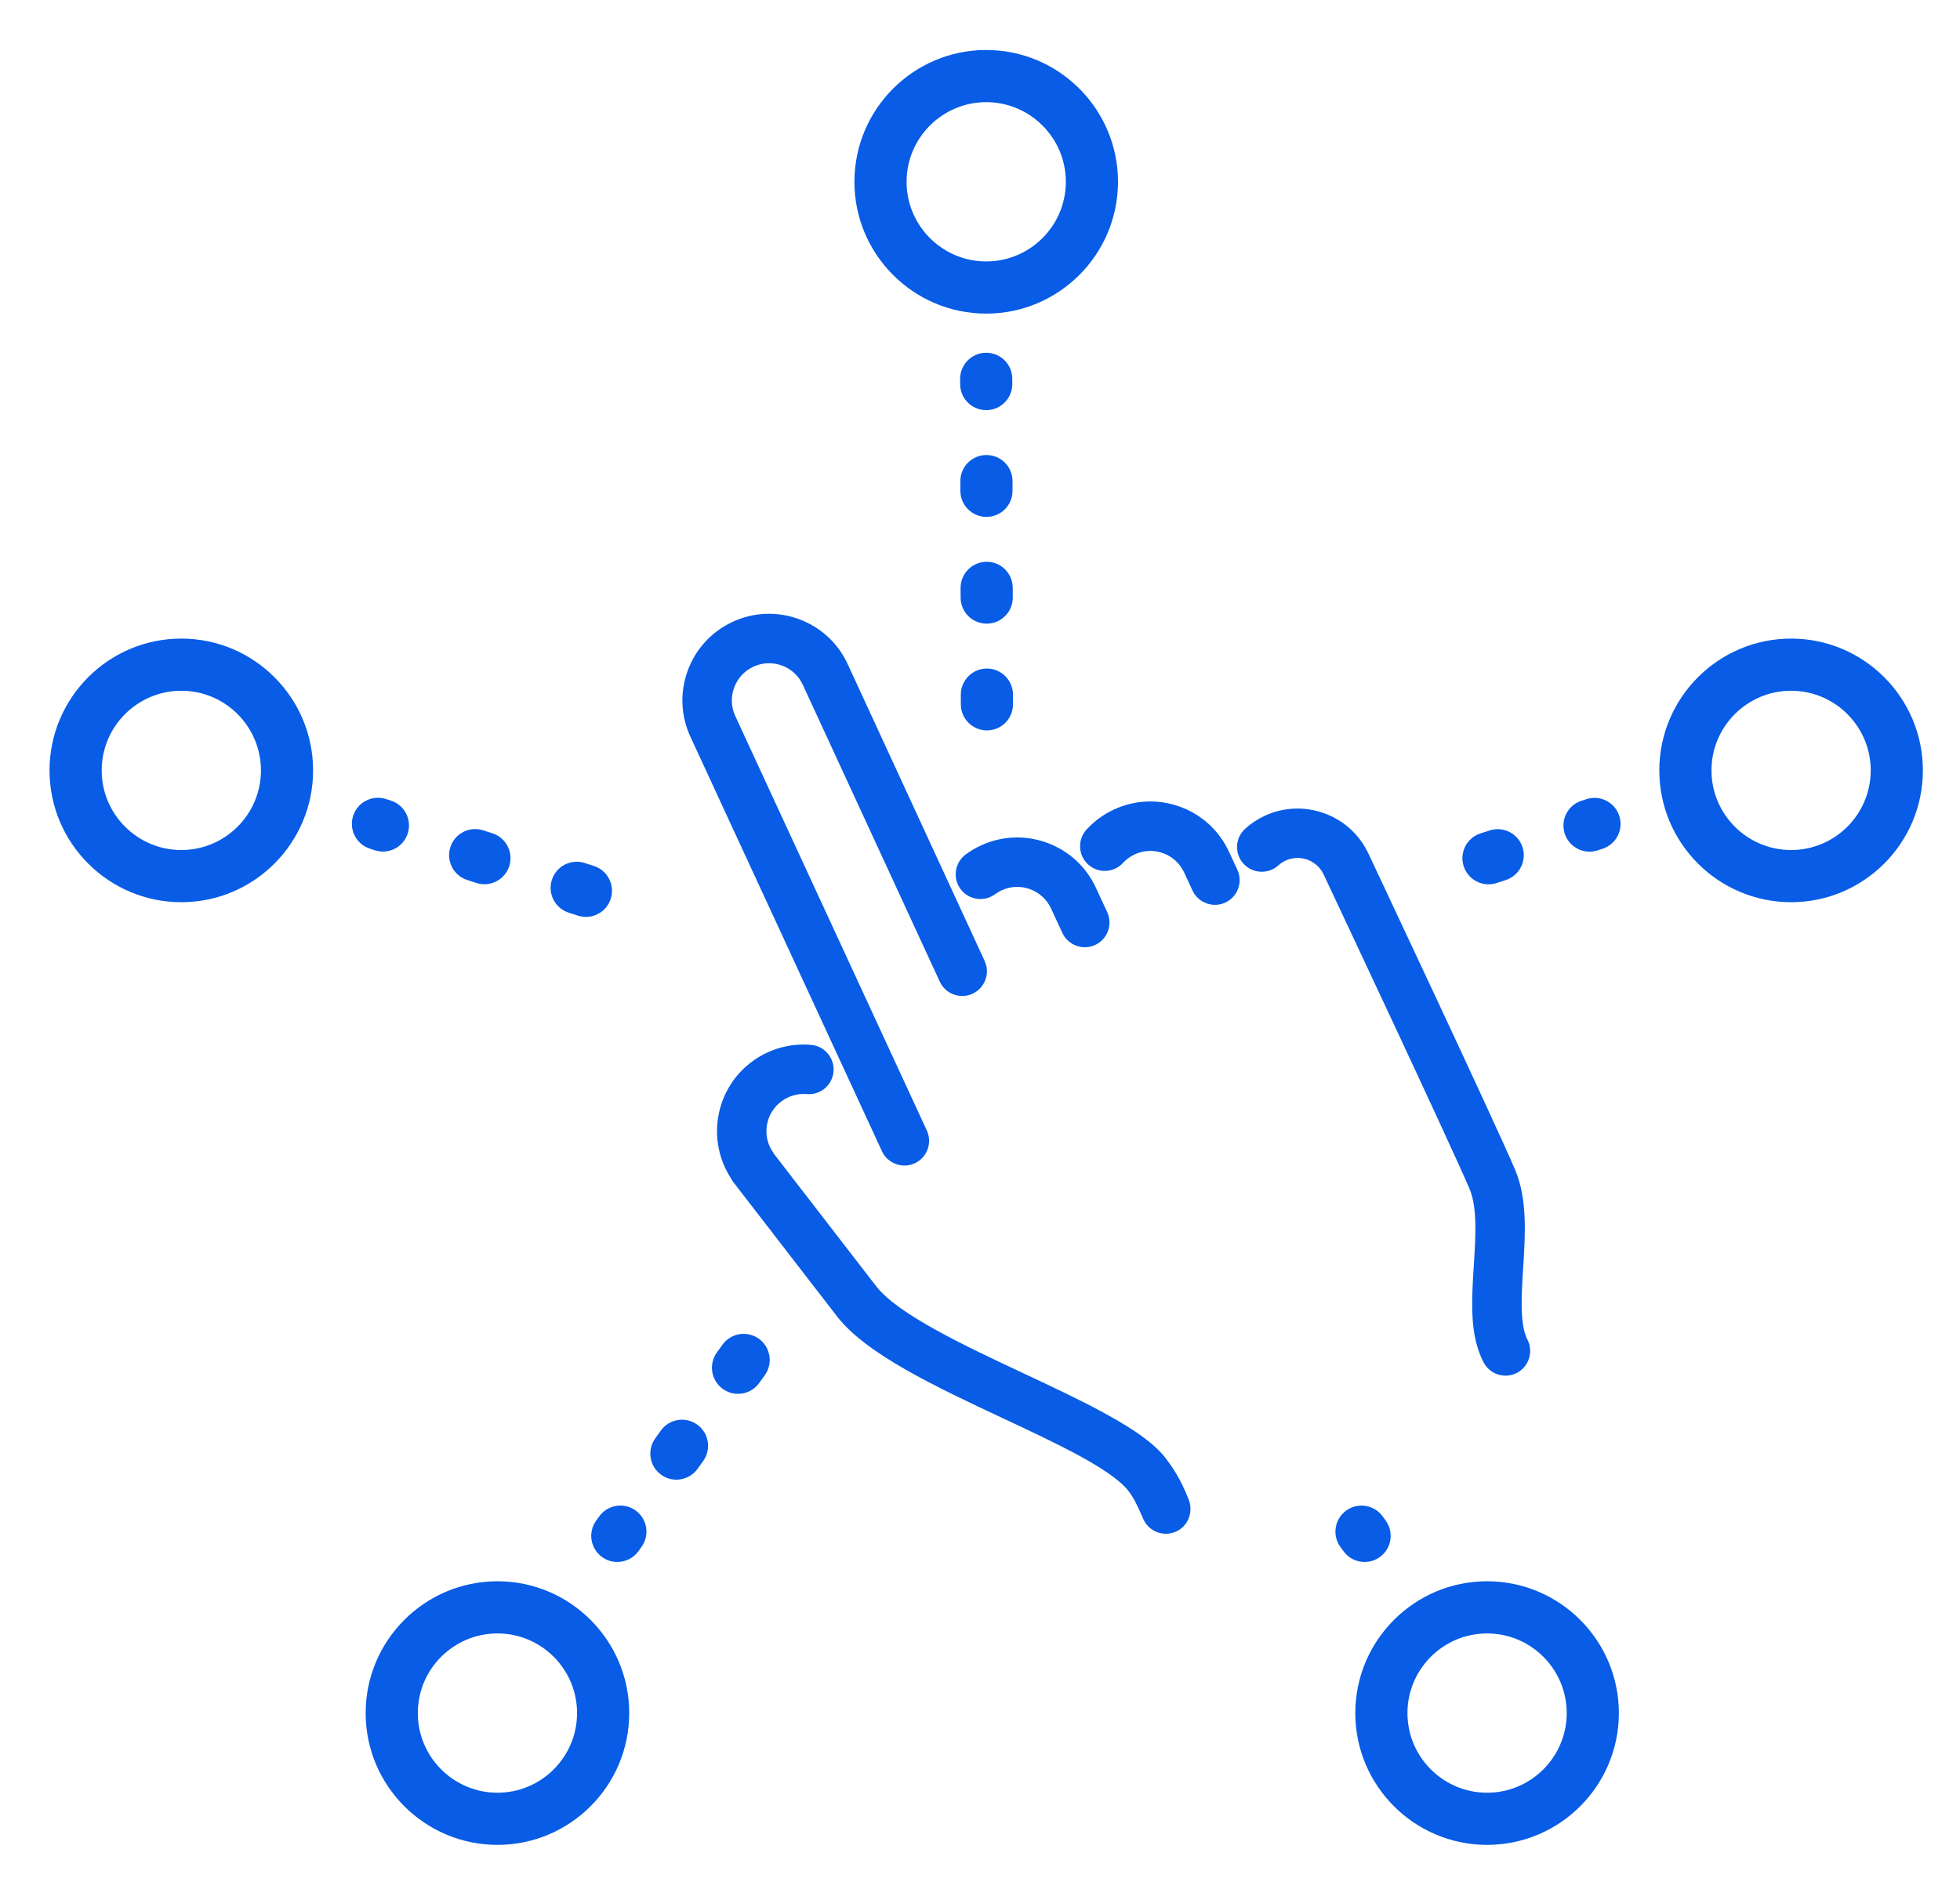 <?xml version="1.0" encoding="utf-8"?>
<!-- Generator: Adobe Illustrator 27.0.0, SVG Export Plug-In . SVG Version: 6.00 Build 0)  -->
<svg version="1.1" id="_x2014_ÎÓÈ_x5F_1" xmlns="http://www.w3.org/2000/svg" xmlns:xlink="http://www.w3.org/1999/xlink"
	 x="0px" y="0px" viewBox="0 0 2475.02 2384.74" style="enable-background:new 0 0 2475.02 2384.74;" xml:space="preserve">
<style type="text/css">
	.st0{fill:#085CE5;}
</style>
<g>
	<path class="st0" d="M1245.35,395.94c91.76,0,166.41-74.65,166.41-166.41c0-91.76-74.65-166.41-166.41-166.41
		c-91.76,0-166.41,74.65-166.41,166.41C1078.93,321.28,1153.58,395.94,1245.35,395.94z M1245.35,128.97
		c55.45,0,100.55,45.11,100.55,100.55c0,55.45-45.11,100.55-100.55,100.55c-55.45,0-100.55-45.11-100.55-100.55
		C1144.79,174.08,1189.9,128.97,1245.35,128.97z"/>
	<path class="st0" d="M228.96,806.24c-91.76,0-166.41,74.65-166.41,166.41c0,91.76,74.65,166.41,166.41,166.41
		c91.76,0,166.41-74.65,166.41-166.41C395.37,880.89,320.72,806.24,228.96,806.24z M228.96,1073.2
		c-55.45,0-100.55-45.11-100.55-100.55c0-55.45,45.11-100.55,100.55-100.55c55.45,0,100.55,45.11,100.55,100.55
		C329.51,1028.1,284.4,1073.2,228.96,1073.2z"/>
	<path class="st0" d="M2261.74,806.24c-91.76,0-166.41,74.65-166.41,166.41c0,91.76,74.65,166.41,166.41,166.41
		c91.76,0,166.41-74.65,166.41-166.41C2428.15,880.89,2353.5,806.24,2261.74,806.24z M2261.74,1073.2
		c-55.45,0-100.55-45.11-100.55-100.55c0-55.45,45.11-100.55,100.55-100.55c55.45,0,100.55,45.11,100.55,100.55
		C2362.29,1028.1,2317.18,1073.2,2261.74,1073.2z"/>
	<path class="st0" d="M1877.84,1996.4c-91.76,0-166.41,74.65-166.41,166.41s74.65,166.41,166.41,166.41
		c91.76,0,166.41-74.65,166.41-166.41S1969.61,1996.4,1877.84,1996.4z M1877.84,2263.37c-55.45,0-100.55-45.11-100.55-100.55
		c0-55.45,45.11-100.55,100.55-100.55s100.55,45.11,100.55,100.55C1978.4,2218.26,1933.29,2263.37,1877.84,2263.37z"/>
	<path class="st0" d="M628.15,1996.4c-91.76,0-166.41,74.65-166.41,166.41s74.65,166.41,166.41,166.41
		c91.76,0,166.41-74.65,166.41-166.41S719.92,1996.4,628.15,1996.4z M628.15,2263.37c-55.45,0-100.55-45.11-100.55-100.55
		c0-55.45,45.11-100.55,100.55-100.55c55.45,0,100.55,45.11,100.55,100.55C728.71,2218.26,683.6,2263.37,628.15,2263.37z"/>
	<path class="st0" d="M958.25,1690.23c-14.77-10.61-35.35-7.23-45.96,7.54l-7.08,9.85c-10.61,14.77-7.23,35.35,7.54,45.96
		c5.82,4.18,12.53,6.18,19.18,6.18c10.24,0,20.34-4.77,26.78-13.72l7.08-9.85C976.4,1721.42,973.02,1700.84,958.25,1690.23z"/>
	<path class="st0" d="M880.41,1798.62c-14.77-10.61-35.35-7.23-45.95,7.54l-7.08,9.85c-10.61,14.77-7.23,35.35,7.54,45.95
		c5.82,4.18,12.53,6.18,19.18,6.18c10.25,0,20.35-4.77,26.78-13.73l7.08-9.85C898.56,1829.8,895.19,1809.23,880.41,1798.62z"/>
	<path class="st0" d="M802.59,1907.01c-14.77-10.61-35.35-7.23-45.96,7.54l-3.84,5.35c-10.61,14.77-7.23,35.35,7.54,45.95
		c5.82,4.18,12.53,6.19,19.18,6.19c10.25,0,20.34-4.77,26.78-13.72l3.84-5.35C820.73,1938.19,817.36,1917.62,802.59,1907.01z"/>
	<path class="st0" d="M718.13,1152.27l11.65,3.75c3.35,1.08,6.75,1.59,10.1,1.59c13.92,0,26.85-8.89,31.34-22.85
		c5.57-17.31-3.95-35.86-21.26-41.44l-11.65-3.75c-17.31-5.57-35.86,3.95-41.43,21.26C691.3,1128.14,700.81,1146.7,718.13,1152.27z"
		/>
	<path class="st0" d="M589.96,1111.02l11.65,3.75c3.35,1.08,6.75,1.59,10.1,1.59c13.91,0,26.85-8.89,31.34-22.85
		c5.57-17.31-3.94-35.86-21.26-41.44l-11.65-3.75c-17.31-5.57-35.86,3.94-41.44,21.26C563.13,1086.89,572.65,1105.44,589.96,1111.02
		z"/>
	<path class="st0" d="M473.45,1073.52c3.35,1.08,6.75,1.59,10.1,1.59c13.91,0,26.85-8.89,31.34-22.85
		c5.57-17.31-3.94-35.86-21.26-41.44l-6.27-2.02c-17.31-5.57-35.86,3.94-41.44,21.26c-5.57,17.31,3.94,35.86,21.26,41.44
		L473.45,1073.52z"/>
	<path class="st0" d="M2003.34,1008.95l-6.27,2.02c-17.31,5.59-26.8,24.15-21.21,41.46c4.51,13.94,17.43,22.81,31.33,22.81
		c3.36,0,6.77-0.52,10.13-1.6l6.27-2.02c17.31-5.59,26.8-24.15,21.21-41.46C2039.21,1012.85,2020.65,1003.36,2003.34,1008.95z"/>
	<path class="st0" d="M1879.63,1116.47c3.36,0,6.77-0.52,10.13-1.6l11.6-3.75c17.31-5.59,26.8-24.15,21.21-41.46
		c-5.59-17.31-24.15-26.8-41.46-21.21l-11.6,3.75c-17.31,5.59-26.8,24.15-21.21,41.46
		C1852.81,1107.6,1865.73,1116.47,1879.63,1116.47z"/>
	<path class="st0" d="M1245.35,445.36c-0.02,0-0.05,0-0.07,0c-18.19,0.04-32.9,14.82-32.86,33l0.01,6.59
		c0.04,18.16,14.78,32.86,32.93,32.86c0.02,0,0.05,0,0.07,0c18.19-0.04,32.9-14.82,32.86-33l-0.01-6.59
		C1278.24,460.05,1263.5,445.36,1245.35,445.36z"/>
	<path class="st0" d="M1246.15,844.05c-18.19,0.04-32.9,14.82-32.86,33l0.03,12.25c0.04,18.16,14.78,32.86,32.93,32.86
		c0.02,0,0.05,0,0.07,0c18.19-0.04,32.9-14.82,32.86-33l-0.03-12.25c-0.04-18.16-14.78-32.86-32.93-32.86
		C1246.2,844.05,1246.18,844.05,1246.15,844.05z"/>
	<path class="st0" d="M1245.93,709.27c-0.02,0-0.05,0-0.07,0c-18.19,0.04-32.9,14.82-32.86,33l0.03,12.25
		c0.04,18.16,14.77,32.86,32.93,32.86c0.02,0,0.05,0,0.07,0c18.19-0.04,32.9-14.82,32.86-33l-0.03-12.25
		C1278.82,723.96,1264.08,709.27,1245.93,709.27z"/>
	<path class="st0" d="M1245.63,574.48c-0.02,0-0.05,0-0.07,0c-18.19,0.04-32.9,14.82-32.86,33l0.03,12.25
		c0.04,18.16,14.78,32.86,32.93,32.86c0.02,0,0.05,0,0.07,0c18.19-0.04,32.9-14.82,32.86-33l-0.03-12.25
		C1278.52,589.17,1263.79,574.48,1245.63,574.48z"/>
	<path class="st0" d="M1742.6,1965.69c14.68-10.73,17.88-31.34,7.15-46.02l-3.89-5.32c-10.73-14.68-31.33-17.88-46.02-7.15
		c-14.68,10.73-17.88,31.34-7.15,46.02l3.89,5.32c6.45,8.82,16.46,13.5,26.61,13.5C1729.94,1972.04,1736.74,1969.97,1742.6,1965.69z
		"/>
	<path class="st0" d="M1113.74,1453.52c5,10.77,15.7,17.64,27.26,18.05c1.96,0.07,3.95-0.05,5.95-0.37c2.83-0.45,5.59-1.3,8.22-2.52
		c15.6-7.24,22.4-25.83,15.17-41.41L929.09,905.35l-0.57-1.23c-5.28-11.38-5.82-24.14-1.5-35.93c4.31-11.79,12.96-21.19,24.34-26.47
		c11.38-5.28,24.14-5.82,35.93-1.5c11.79,4.31,21.19,12.96,26.46,24.32l172.99,374.86c5.85,12.6,19.5,19.87,33.2,17.68
		c2.84-0.45,5.61-1.3,8.23-2.52c7.56-3.51,13.3-9.75,16.16-17.57c2.86-7.82,2.51-16.3-0.99-23.83l-172.96-374.8l-0.23-0.49
		c-12.34-26.29-34.13-46.26-61.42-56.24c-27.44-10.04-57.14-8.8-83.64,3.5c-26.5,12.3-46.62,34.18-56.67,61.62
		c-10.04,27.44-8.8,57.14,3.5,83.63L1113.74,1453.52z"/>
	<path class="st0" d="M1861.1,1597.35c-2.88,45.24-5.59,87.97,12.15,122.37l0.15,0.29c5.26,10.13,15.48,16.41,26.57,16.8
		c1.99,0.07,4.02-0.05,6.04-0.37c3.3-0.53,6.48-1.58,9.45-3.13c15.26-7.93,21.23-26.8,13.29-42.07c-9.9-19.04-7.5-56.7-5.39-89.94
		c2.74-43.06,5.56-87.59-10.3-124.83c-26.11-61.29-177.31-382.29-184.94-398.48l-0.2-0.43c-23.04-49.06-81.7-70.4-130.9-47.57v0
		c-9.03,4.19-17.33,9.68-24.66,16.31c-12.76,11.53-13.76,31.3-2.22,44.06c11.53,12.76,31.3,13.76,44.06,2.22
		c2.69-2.43,5.75-4.45,9.09-6c17.95-8.33,39.3-0.69,47.9,16.96l0.5,1.06c7.51,15.95,158.85,337.36,183.96,396.31
		C1865.73,1524.55,1863.38,1561.56,1861.1,1597.35z"/>
	<path class="st0" d="M1475.81,1846.25c-0.45-0.63-0.86-1.19-1.2-1.68c-13.53-19.28-38.06-37.68-82.01-61.52
		c-29.68-16.1-63.6-32.02-99.52-48.86c-74.5-34.94-158.95-74.55-186.64-110.23l-128.41-166.22c-0.48-0.83-0.99-1.63-1.53-2.39
		c-7.26-10.24-10.11-22.69-8.01-35.06c2.1-12.37,8.89-23.19,19.13-30.45c9.06-6.43,20.12-9.45,31.16-8.51
		c8.3,0.71,16.39-1.85,22.76-7.22c6.37-5.37,10.27-12.9,10.99-21.2c0.71-8.3-1.85-16.38-7.22-22.76
		c-5.37-6.37-12.9-10.28-21.2-10.99c-25.72-2.2-51.51,4.82-72.6,19.79c-23.83,16.91-39.64,42.09-44.53,70.89
		c-4.59,27.03,1.04,54.51,15.86,77.49c0.92,1.86,2.02,3.62,3.28,5.26l130.58,169.04l0.55,0.71
		c36.98,47.49,124.59,88.59,209.33,128.33c35.06,16.44,68.17,31.98,96.26,47.22c38.89,21.1,54.97,35.46,61.61,43.78
		c7.45,9.33,12.42,20.64,18.72,34.96l0.51,1.15c4.89,11.12,15.68,18.22,27.47,18.63c1.98,0.07,3.99-0.05,6-0.37
		c2.63-0.42,5.2-1.18,7.64-2.25c15.34-6.74,22.46-24.58,16.21-40.62C1490.86,1867.12,1480.7,1853.03,1475.81,1846.25z"/>
	<path class="st0" d="M1551.86,1075.26c-12.3-26.5-34.18-46.63-61.62-56.67c-27.44-10.04-57.14-8.8-83.64,3.5
		c-13.15,6.11-24.76,14.58-34.5,25.19c-5.64,6.14-8.55,14.1-8.19,22.43c0.35,8.33,3.93,16.01,10.07,21.65
		c12.67,11.64,32.44,10.79,44.08-1.87c4.17-4.54,9.15-8.17,14.82-10.8c11.38-5.28,24.14-5.82,35.93-1.5
		c11.79,4.31,21.19,12.96,26.47,24.34l10.59,22.81c5,10.77,15.7,17.64,27.26,18.05c1.96,0.07,3.95-0.05,5.94-0.37
		c2.84-0.45,5.6-1.3,8.22-2.51c7.56-3.51,13.3-9.75,16.16-17.58c2.86-7.82,2.51-16.3-1-23.86L1551.86,1075.26z"/>
	<path class="st0" d="M1212.92,1122.41c10.22,13.83,29.79,16.77,43.63,6.55c2.54-1.88,5.31-3.52,8.22-4.87
		c23.5-10.91,51.5-0.66,62.4,22.84l14.36,30.93c5,10.77,15.7,17.64,27.27,18.05c1.96,0.07,3.96-0.05,5.95-0.37
		c2.84-0.45,5.6-1.3,8.22-2.52c15.6-7.24,22.4-25.83,15.16-41.43l-14.36-30.94c-25.39-54.7-90.56-78.56-145.26-53.16
		c-6.71,3.12-13.12,6.91-19.03,11.28c-6.7,4.95-11.07,12.22-12.31,20.46C1205.92,1107.48,1207.97,1115.71,1212.92,1122.41z"/>
</g>
</svg>
